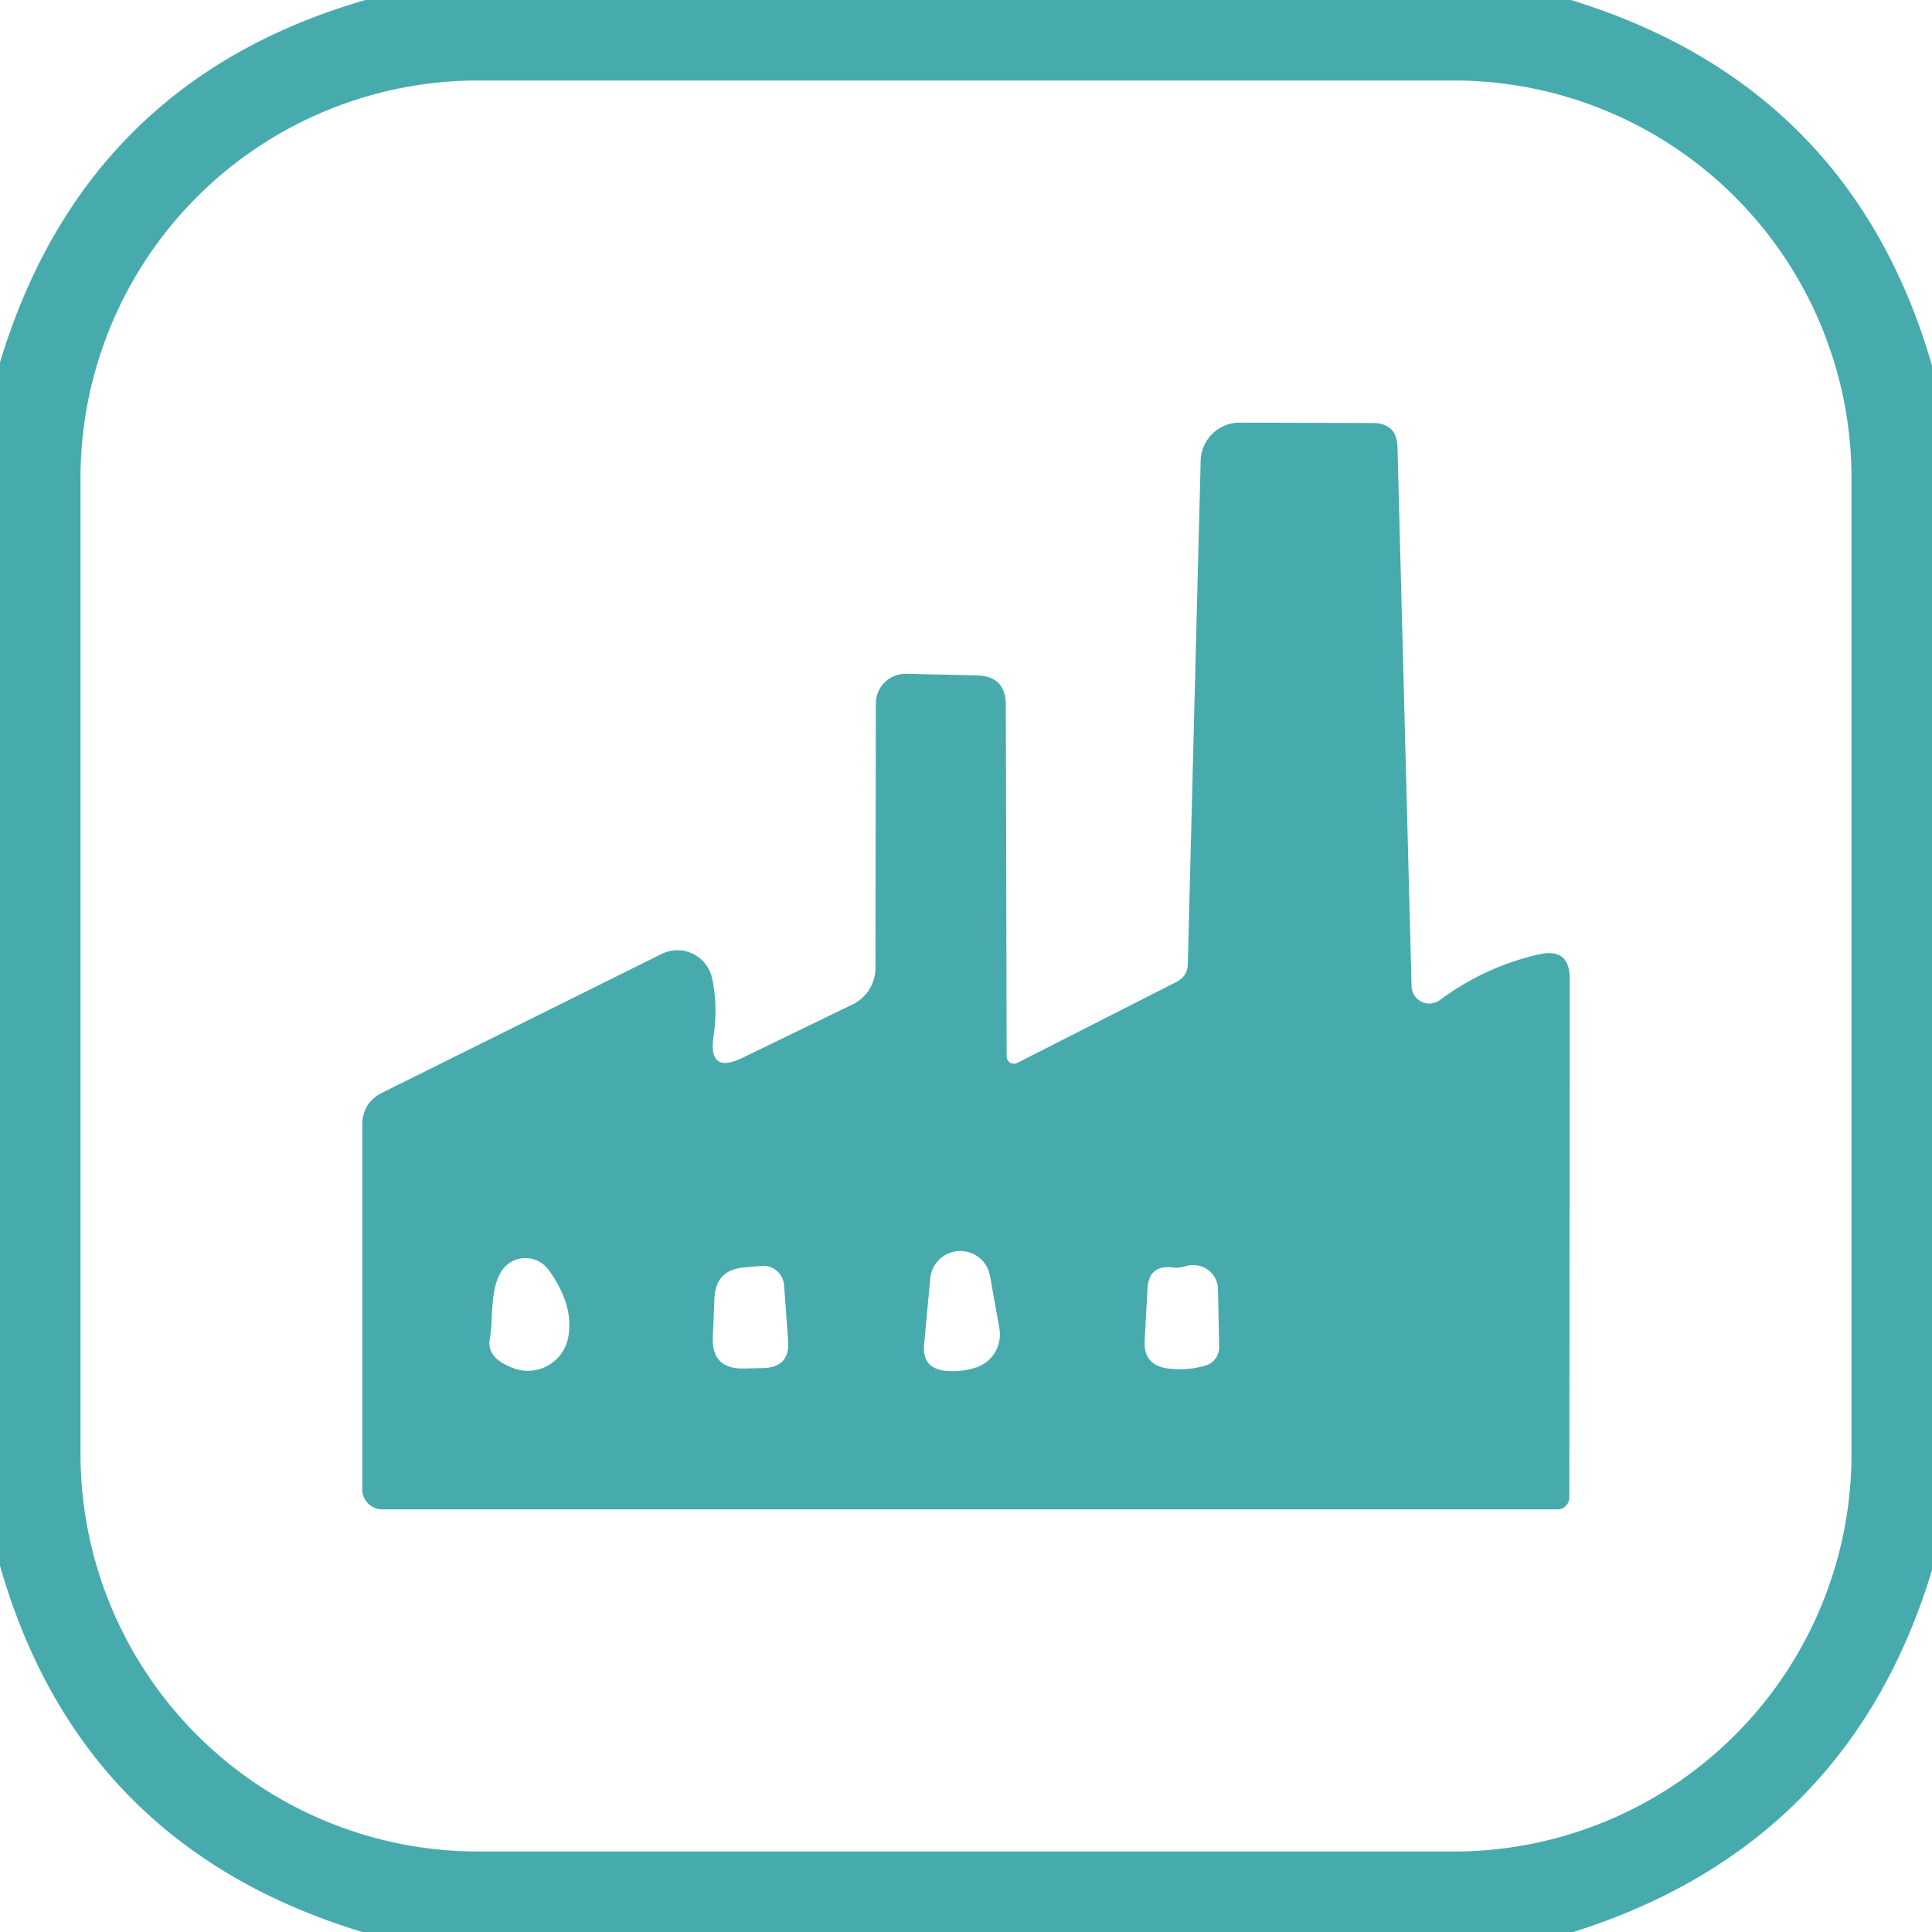 <?xml version="1.0" encoding="UTF-8" standalone="no"?>
<!DOCTYPE svg PUBLIC "-//W3C//DTD SVG 1.1//EN" "http://www.w3.org/Graphics/SVG/1.1/DTD/svg11.dtd">
<svg xmlns="http://www.w3.org/2000/svg" version="1.1" viewBox="0.00 0.00 48.00 48.00">
<path fill="#47abae" d="
  M 9.08 0.00
  L 39.03 0.00
  Q 45.99 2.14 48.00 9.08
  L 48.00 39.01
  Q 45.93 45.84 39.09 48.00
  L 9.00 48.00
  Q 1.99 45.87 0.00 38.90
  L 0.00 9.00
  Q 2.12 2.01 9.08 0.00
  Z
  M 46.00 11.88
  A 9.88 9.88 0.0 0 0 36.12 2.00
  L 11.88 2.00
  A 9.88 9.88 0.0 0 0 2.00 11.88
  L 2.00 36.12
  A 9.88 9.88 0.0 0 0 11.88 46.00
  L 36.12 46.00
  A 9.88 9.88 0.0 0 0 46.00 36.12
  L 46.00 11.88
  Z"
/>
<path fill="#47abae" d="
  M 18.45 26.28
  L 21.19 24.95
  A 1.01 1.00 77.6 0 0 21.75 24.06
  L 21.76 17.48
  A 0.74 0.74 0.0 0 1 22.52 16.74
  L 24.27 16.78
  Q 24.99 16.80 24.99 17.52
  L 25.01 26.25
  A 0.18 0.18 0.0 0 0 25.27 26.41
  L 29.24 24.39
  Q 29.50 24.25 29.51 23.96
  L 29.83 11.45
  A 0.97 0.97 0.0 0 1 30.80 10.50
  L 34.10 10.51
  Q 34.70 10.51 34.72 11.10
  L 35.07 24.50
  A 0.44 0.44 0.0 0 0 35.78 24.84
  Q 36.91 24.01 38.24 23.71
  Q 39.00 23.54 39.00 24.32
  L 38.99 37.20
  A 0.30 0.29 90.0 0 1 38.70 37.50
  L 9.50 37.50
  A 0.50 0.50 0.0 0 1 9.00 37.00
  L 9.00 27.96
  Q 9.00 27.39 9.51 27.14
  L 16.44 23.70
  A 0.88 0.88 0.0 0 1 17.69 24.30
  Q 17.84 24.98 17.73 25.74
  Q 17.58 26.70 18.45 26.28
  Z
  M 12.17 33.26
  Q 12.08 33.74 12.75 33.99
  A 1.02 1.02 0.0 0 0 14.12 33.21
  Q 14.26 32.42 13.63 31.55
  A 0.71 0.71 0.0 0 0 12.43 31.63
  C 12.17 32.11 12.26 32.72 12.17 33.26
  Z
  M 23.11 31.78
  L 22.96 33.40
  Q 22.90 34.01 23.52 34.06
  Q 23.93 34.09 24.29 33.96
  A 0.86 0.86 0.0 0 0 24.83 33.01
  L 24.60 31.72
  A 0.75 0.75 0.0 0 0 23.11 31.78
  Z
  M 17.75 32.26
  L 17.71 33.21
  Q 17.67 34.01 18.47 34.00
  L 18.94 33.99
  Q 19.63 33.98 19.58 33.31
  L 19.48 31.93
  A 0.52 0.52 0.0 0 0 18.93 31.45
  L 18.50 31.49
  Q 17.78 31.54 17.75 32.26
  Z
  M 30.29 33.47
  L 30.26 32.02
  A 0.62 0.61 -9.9 0 0 29.45 31.46
  Q 29.29 31.51 29.13 31.49
  Q 28.55 31.42 28.51 32.00
  L 28.44 33.30
  Q 28.40 33.92 29.02 34.00
  Q 29.52 34.06 29.97 33.92
  A 0.48 0.46 81.7 0 0 30.29 33.47
  Z"
/>
</svg>
